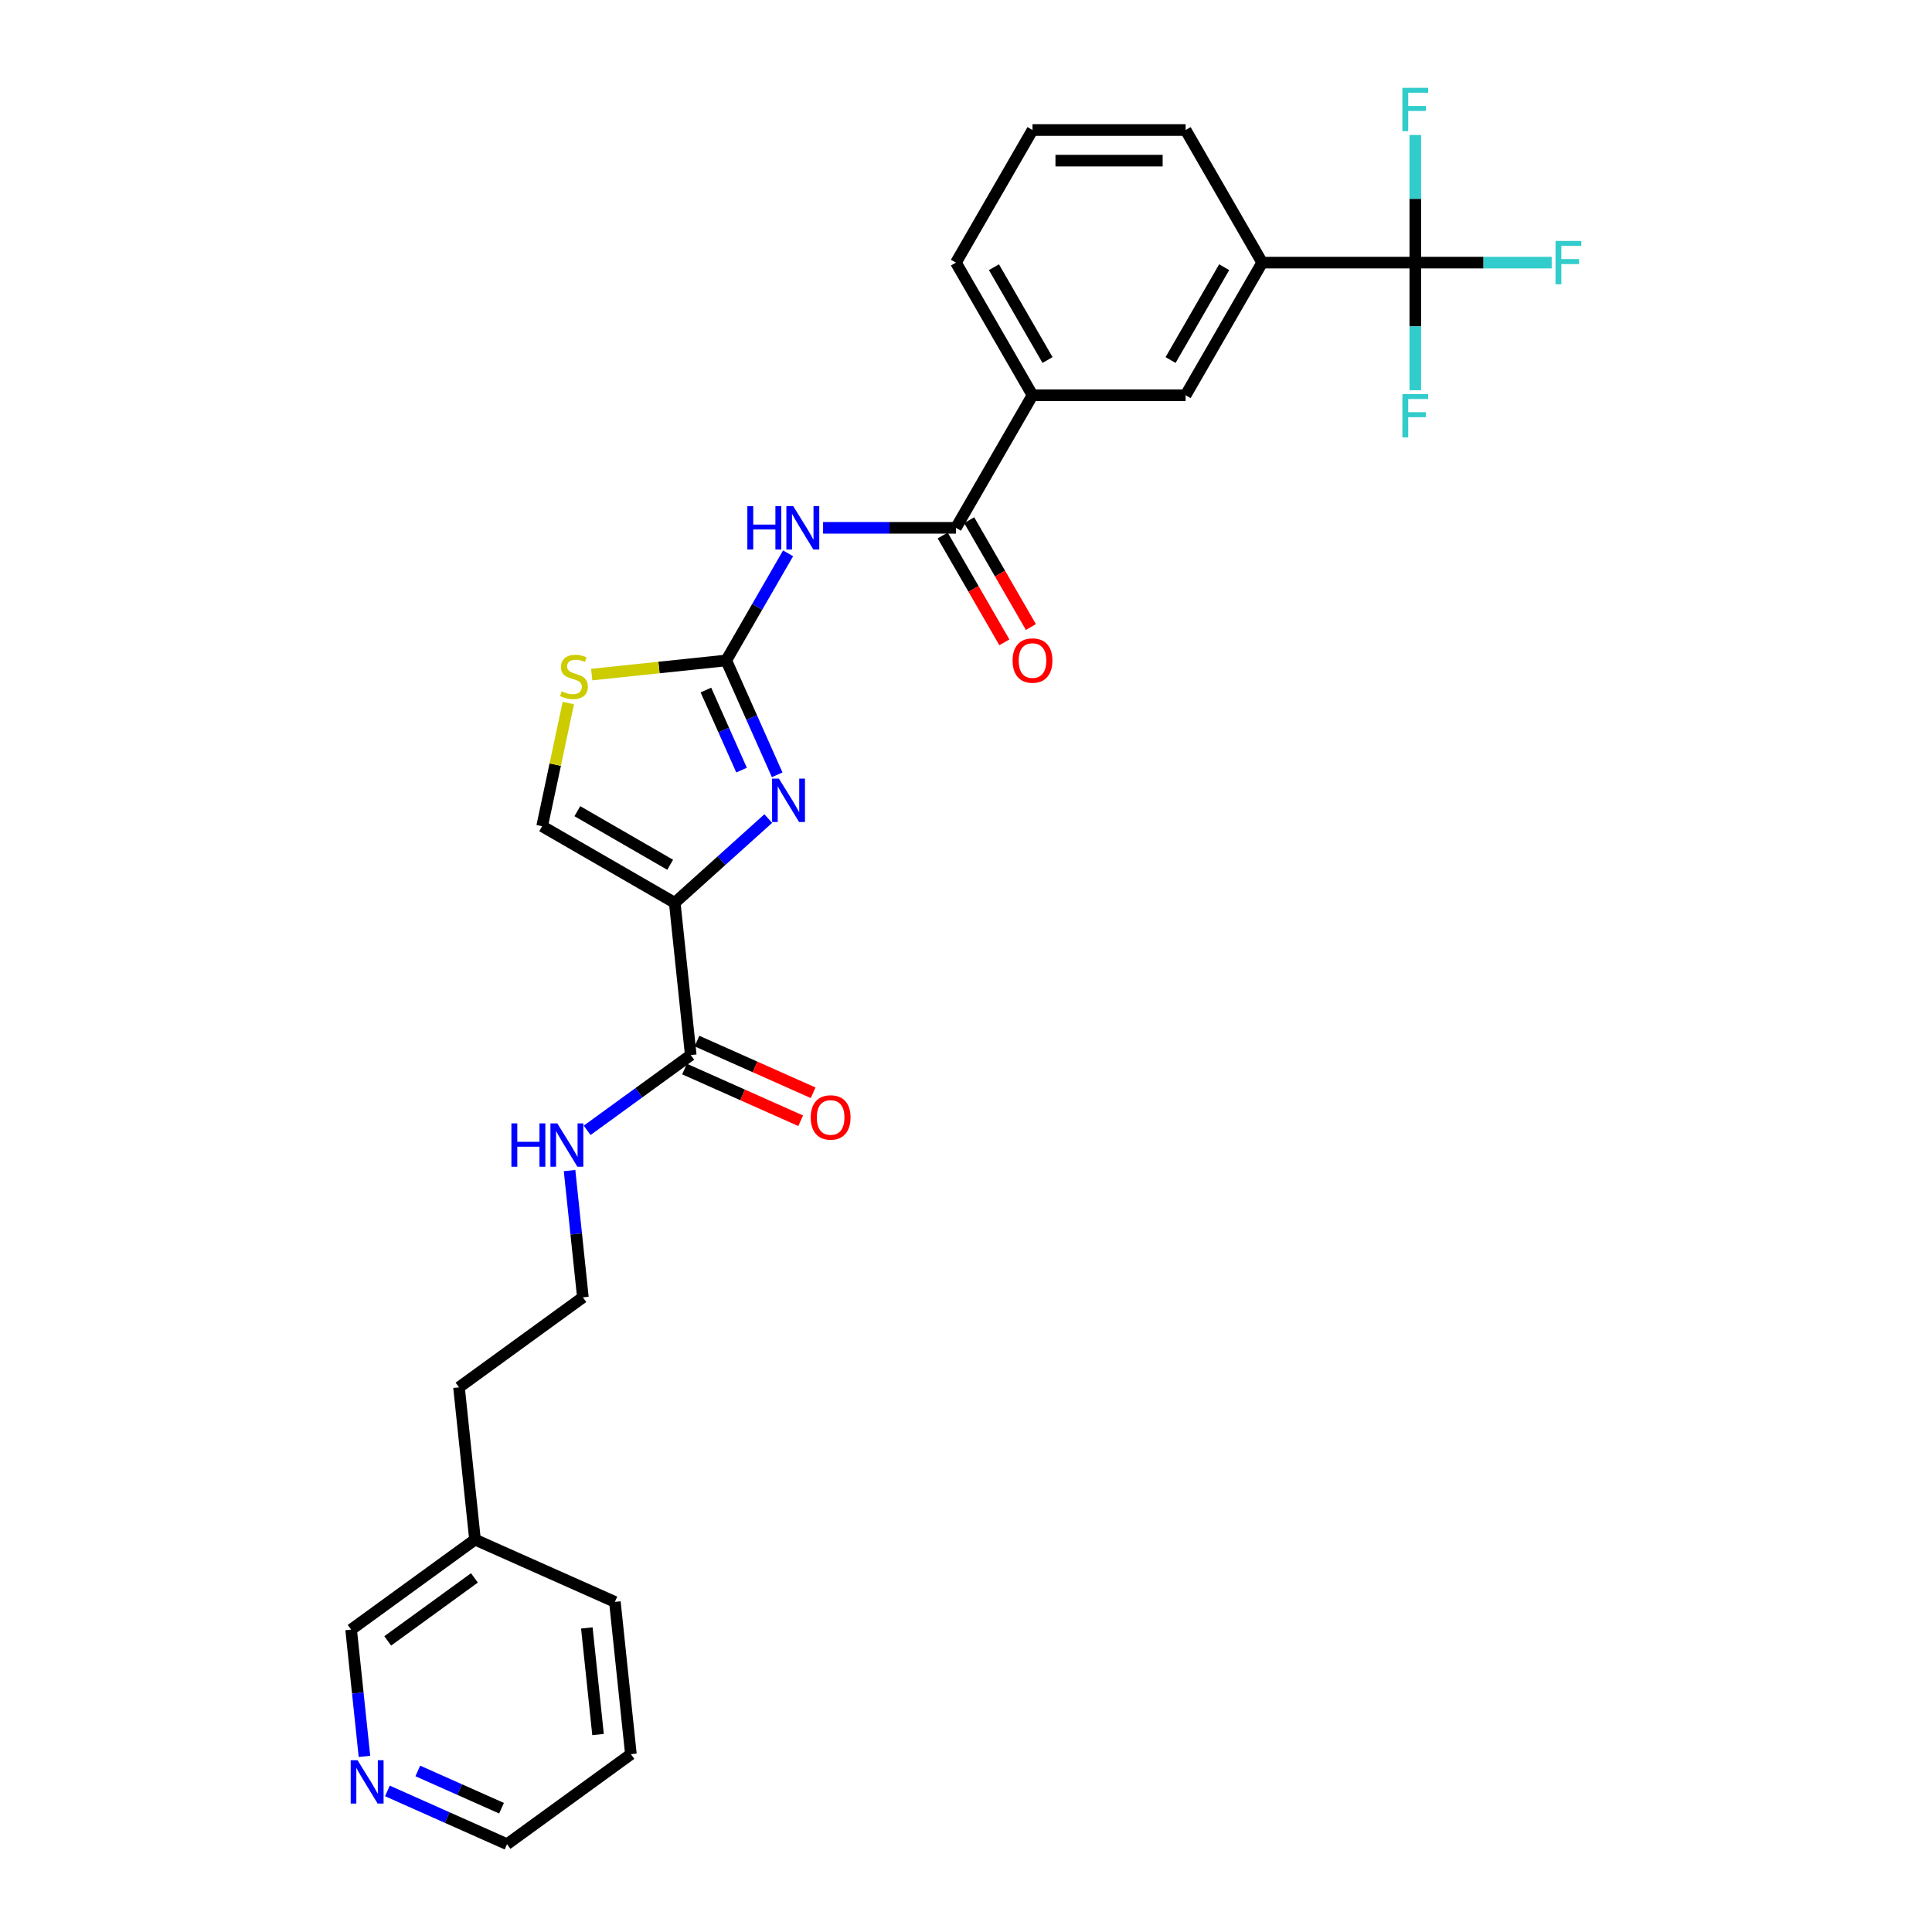 <?xml version='1.0' encoding='iso-8859-1'?>
<svg version='1.1' baseProfile='full'
              xmlns='http://www.w3.org/2000/svg'
                      xmlns:rdkit='http://www.rdkit.org/xml'
                      xmlns:xlink='http://www.w3.org/1999/xlink'
                  xml:space='preserve'
width='1000px' height='1000px' viewBox='0 0 1000 1000'>
<!-- END OF HEADER -->
<rect style='opacity:1.0;fill:#FFFFFF;stroke:none' width='1000' height='1000' x='0' y='0'> </rect>
<path class='bond-0' d='M 294.801,605.883 L 298.249,638.692' style='fill:none;fill-rule:evenodd;stroke:#0000FF;stroke-width:6px;stroke-linecap:butt;stroke-linejoin:miter;stroke-opacity:1' />
<path class='bond-0' d='M 298.249,638.692 L 301.698,671.5' style='fill:none;fill-rule:evenodd;stroke:#000000;stroke-width:6px;stroke-linecap:butt;stroke-linejoin:miter;stroke-opacity:1' />
<path class='bond-1' d='M 303.907,585.056 L 330.719,565.575' style='fill:none;fill-rule:evenodd;stroke:#0000FF;stroke-width:6px;stroke-linecap:butt;stroke-linejoin:miter;stroke-opacity:1' />
<path class='bond-1' d='M 330.719,565.575 L 357.532,546.095' style='fill:none;fill-rule:evenodd;stroke:#000000;stroke-width:6px;stroke-linecap:butt;stroke-linejoin:miter;stroke-opacity:1' />
<path class='bond-2' d='M 354.308,553.335 L 384.367,566.718' style='fill:none;fill-rule:evenodd;stroke:#000000;stroke-width:6px;stroke-linecap:butt;stroke-linejoin:miter;stroke-opacity:1' />
<path class='bond-2' d='M 384.367,566.718 L 414.426,580.102' style='fill:none;fill-rule:evenodd;stroke:#FF0000;stroke-width:6px;stroke-linecap:butt;stroke-linejoin:miter;stroke-opacity:1' />
<path class='bond-2' d='M 360.755,538.855 L 390.814,552.238' style='fill:none;fill-rule:evenodd;stroke:#000000;stroke-width:6px;stroke-linecap:butt;stroke-linejoin:miter;stroke-opacity:1' />
<path class='bond-2' d='M 390.814,552.238 L 420.873,565.621' style='fill:none;fill-rule:evenodd;stroke:#FF0000;stroke-width:6px;stroke-linecap:butt;stroke-linejoin:miter;stroke-opacity:1' />
<path class='bond-3' d='M 357.532,546.095 L 349.247,467.275' style='fill:none;fill-rule:evenodd;stroke:#000000;stroke-width:6px;stroke-linecap:butt;stroke-linejoin:miter;stroke-opacity:1' />
<path class='bond-4' d='M 245.864,796.905 L 237.58,718.085' style='fill:none;fill-rule:evenodd;stroke:#000000;stroke-width:6px;stroke-linecap:butt;stroke-linejoin:miter;stroke-opacity:1' />
<path class='bond-5' d='M 245.864,796.905 L 181.746,843.489' style='fill:none;fill-rule:evenodd;stroke:#000000;stroke-width:6px;stroke-linecap:butt;stroke-linejoin:miter;stroke-opacity:1' />
<path class='bond-5' d='M 245.563,816.716 L 200.68,849.325' style='fill:none;fill-rule:evenodd;stroke:#000000;stroke-width:6px;stroke-linecap:butt;stroke-linejoin:miter;stroke-opacity:1' />
<path class='bond-6' d='M 245.864,796.905 L 318.266,829.141' style='fill:none;fill-rule:evenodd;stroke:#000000;stroke-width:6px;stroke-linecap:butt;stroke-linejoin:miter;stroke-opacity:1' />
<path class='bond-7' d='M 237.58,718.085 L 301.698,671.5' style='fill:none;fill-rule:evenodd;stroke:#000000;stroke-width:6px;stroke-linecap:butt;stroke-linejoin:miter;stroke-opacity:1' />
<path class='bond-8' d='M 375.909,341.841 L 391.911,314.124' style='fill:none;fill-rule:evenodd;stroke:#000000;stroke-width:6px;stroke-linecap:butt;stroke-linejoin:miter;stroke-opacity:1' />
<path class='bond-8' d='M 391.911,314.124 L 407.913,286.408' style='fill:none;fill-rule:evenodd;stroke:#0000FF;stroke-width:6px;stroke-linecap:butt;stroke-linejoin:miter;stroke-opacity:1' />
<path class='bond-9' d='M 375.909,341.841 L 389.088,371.44' style='fill:none;fill-rule:evenodd;stroke:#000000;stroke-width:6px;stroke-linecap:butt;stroke-linejoin:miter;stroke-opacity:1' />
<path class='bond-9' d='M 389.088,371.44 L 402.266,401.039' style='fill:none;fill-rule:evenodd;stroke:#0000FF;stroke-width:6px;stroke-linecap:butt;stroke-linejoin:miter;stroke-opacity:1' />
<path class='bond-9' d='M 365.382,357.168 L 374.607,377.887' style='fill:none;fill-rule:evenodd;stroke:#000000;stroke-width:6px;stroke-linecap:butt;stroke-linejoin:miter;stroke-opacity:1' />
<path class='bond-9' d='M 374.607,377.887 L 383.832,398.607' style='fill:none;fill-rule:evenodd;stroke:#0000FF;stroke-width:6px;stroke-linecap:butt;stroke-linejoin:miter;stroke-opacity:1' />
<path class='bond-10' d='M 375.909,341.841 L 341.088,345.5' style='fill:none;fill-rule:evenodd;stroke:#000000;stroke-width:6px;stroke-linecap:butt;stroke-linejoin:miter;stroke-opacity:1' />
<path class='bond-10' d='M 341.088,345.5 L 306.266,349.16' style='fill:none;fill-rule:evenodd;stroke:#CCCC00;stroke-width:6px;stroke-linecap:butt;stroke-linejoin:miter;stroke-opacity:1' />
<path class='bond-11' d='M 426.03,273.204 L 460.41,273.204' style='fill:none;fill-rule:evenodd;stroke:#0000FF;stroke-width:6px;stroke-linecap:butt;stroke-linejoin:miter;stroke-opacity:1' />
<path class='bond-11' d='M 460.41,273.204 L 494.791,273.204' style='fill:none;fill-rule:evenodd;stroke:#000000;stroke-width:6px;stroke-linecap:butt;stroke-linejoin:miter;stroke-opacity:1' />
<path class='bond-12' d='M 397.652,423.691 L 373.449,445.483' style='fill:none;fill-rule:evenodd;stroke:#0000FF;stroke-width:6px;stroke-linecap:butt;stroke-linejoin:miter;stroke-opacity:1' />
<path class='bond-12' d='M 373.449,445.483 L 349.247,467.275' style='fill:none;fill-rule:evenodd;stroke:#000000;stroke-width:6px;stroke-linecap:butt;stroke-linejoin:miter;stroke-opacity:1' />
<path class='bond-13' d='M 349.247,467.275 L 280.611,427.648' style='fill:none;fill-rule:evenodd;stroke:#000000;stroke-width:6px;stroke-linecap:butt;stroke-linejoin:miter;stroke-opacity:1' />
<path class='bond-13' d='M 346.877,447.603 L 298.832,419.864' style='fill:none;fill-rule:evenodd;stroke:#000000;stroke-width:6px;stroke-linecap:butt;stroke-linejoin:miter;stroke-opacity:1' />
<path class='bond-14' d='M 280.611,427.648 L 287.386,395.773' style='fill:none;fill-rule:evenodd;stroke:#000000;stroke-width:6px;stroke-linecap:butt;stroke-linejoin:miter;stroke-opacity:1' />
<path class='bond-14' d='M 287.386,395.773 L 294.161,363.899' style='fill:none;fill-rule:evenodd;stroke:#CCCC00;stroke-width:6px;stroke-linecap:butt;stroke-linejoin:miter;stroke-opacity:1' />
<path class='bond-15' d='M 494.791,273.204 L 534.418,204.568' style='fill:none;fill-rule:evenodd;stroke:#000000;stroke-width:6px;stroke-linecap:butt;stroke-linejoin:miter;stroke-opacity:1' />
<path class='bond-16' d='M 487.927,277.167 L 503.893,304.82' style='fill:none;fill-rule:evenodd;stroke:#000000;stroke-width:6px;stroke-linecap:butt;stroke-linejoin:miter;stroke-opacity:1' />
<path class='bond-16' d='M 503.893,304.82 L 519.858,332.473' style='fill:none;fill-rule:evenodd;stroke:#FF0000;stroke-width:6px;stroke-linecap:butt;stroke-linejoin:miter;stroke-opacity:1' />
<path class='bond-16' d='M 501.654,269.241 L 517.62,296.894' style='fill:none;fill-rule:evenodd;stroke:#000000;stroke-width:6px;stroke-linecap:butt;stroke-linejoin:miter;stroke-opacity:1' />
<path class='bond-16' d='M 517.62,296.894 L 533.585,324.547' style='fill:none;fill-rule:evenodd;stroke:#FF0000;stroke-width:6px;stroke-linecap:butt;stroke-linejoin:miter;stroke-opacity:1' />
<path class='bond-17' d='M 534.418,204.568 L 613.673,204.568' style='fill:none;fill-rule:evenodd;stroke:#000000;stroke-width:6px;stroke-linecap:butt;stroke-linejoin:miter;stroke-opacity:1' />
<path class='bond-18' d='M 534.418,204.568 L 494.791,135.931' style='fill:none;fill-rule:evenodd;stroke:#000000;stroke-width:6px;stroke-linecap:butt;stroke-linejoin:miter;stroke-opacity:1' />
<path class='bond-18' d='M 542.201,186.347 L 514.462,138.301' style='fill:none;fill-rule:evenodd;stroke:#000000;stroke-width:6px;stroke-linecap:butt;stroke-linejoin:miter;stroke-opacity:1' />
<path class='bond-19' d='M 653.3,135.931 L 613.673,204.568' style='fill:none;fill-rule:evenodd;stroke:#000000;stroke-width:6px;stroke-linecap:butt;stroke-linejoin:miter;stroke-opacity:1' />
<path class='bond-19' d='M 633.628,138.301 L 605.889,186.347' style='fill:none;fill-rule:evenodd;stroke:#000000;stroke-width:6px;stroke-linecap:butt;stroke-linejoin:miter;stroke-opacity:1' />
<path class='bond-20' d='M 653.3,135.931 L 613.673,67.295' style='fill:none;fill-rule:evenodd;stroke:#000000;stroke-width:6px;stroke-linecap:butt;stroke-linejoin:miter;stroke-opacity:1' />
<path class='bond-21' d='M 653.3,135.931 L 732.554,135.931' style='fill:none;fill-rule:evenodd;stroke:#000000;stroke-width:6px;stroke-linecap:butt;stroke-linejoin:miter;stroke-opacity:1' />
<path class='bond-22' d='M 494.791,135.931 L 534.418,67.295' style='fill:none;fill-rule:evenodd;stroke:#000000;stroke-width:6px;stroke-linecap:butt;stroke-linejoin:miter;stroke-opacity:1' />
<path class='bond-23' d='M 534.418,67.295 L 613.673,67.295' style='fill:none;fill-rule:evenodd;stroke:#000000;stroke-width:6px;stroke-linecap:butt;stroke-linejoin:miter;stroke-opacity:1' />
<path class='bond-23' d='M 546.306,83.146 L 601.784,83.146' style='fill:none;fill-rule:evenodd;stroke:#000000;stroke-width:6px;stroke-linecap:butt;stroke-linejoin:miter;stroke-opacity:1' />
<path class='bond-24' d='M 732.554,135.931 L 767.854,135.931' style='fill:none;fill-rule:evenodd;stroke:#000000;stroke-width:6px;stroke-linecap:butt;stroke-linejoin:miter;stroke-opacity:1' />
<path class='bond-24' d='M 767.854,135.931 L 803.154,135.931' style='fill:none;fill-rule:evenodd;stroke:#33CCCC;stroke-width:6px;stroke-linecap:butt;stroke-linejoin:miter;stroke-opacity:1' />
<path class='bond-25' d='M 732.554,135.931 L 732.554,168.957' style='fill:none;fill-rule:evenodd;stroke:#000000;stroke-width:6px;stroke-linecap:butt;stroke-linejoin:miter;stroke-opacity:1' />
<path class='bond-25' d='M 732.554,168.957 L 732.554,201.982' style='fill:none;fill-rule:evenodd;stroke:#33CCCC;stroke-width:6px;stroke-linecap:butt;stroke-linejoin:miter;stroke-opacity:1' />
<path class='bond-26' d='M 732.554,135.931 L 732.554,102.906' style='fill:none;fill-rule:evenodd;stroke:#000000;stroke-width:6px;stroke-linecap:butt;stroke-linejoin:miter;stroke-opacity:1' />
<path class='bond-26' d='M 732.554,102.906 L 732.554,69.881' style='fill:none;fill-rule:evenodd;stroke:#33CCCC;stroke-width:6px;stroke-linecap:butt;stroke-linejoin:miter;stroke-opacity:1' />
<path class='bond-27' d='M 181.746,843.489 L 185.194,876.298' style='fill:none;fill-rule:evenodd;stroke:#000000;stroke-width:6px;stroke-linecap:butt;stroke-linejoin:miter;stroke-opacity:1' />
<path class='bond-27' d='M 185.194,876.298 L 188.642,909.106' style='fill:none;fill-rule:evenodd;stroke:#0000FF;stroke-width:6px;stroke-linecap:butt;stroke-linejoin:miter;stroke-opacity:1' />
<path class='bond-28' d='M 200.523,926.982 L 231.478,940.764' style='fill:none;fill-rule:evenodd;stroke:#0000FF;stroke-width:6px;stroke-linecap:butt;stroke-linejoin:miter;stroke-opacity:1' />
<path class='bond-28' d='M 231.478,940.764 L 262.433,954.545' style='fill:none;fill-rule:evenodd;stroke:#000000;stroke-width:6px;stroke-linecap:butt;stroke-linejoin:miter;stroke-opacity:1' />
<path class='bond-28' d='M 216.257,916.636 L 237.925,926.283' style='fill:none;fill-rule:evenodd;stroke:#0000FF;stroke-width:6px;stroke-linecap:butt;stroke-linejoin:miter;stroke-opacity:1' />
<path class='bond-28' d='M 237.925,926.283 L 259.593,935.93' style='fill:none;fill-rule:evenodd;stroke:#000000;stroke-width:6px;stroke-linecap:butt;stroke-linejoin:miter;stroke-opacity:1' />
<path class='bond-29' d='M 262.433,954.545 L 326.551,907.961' style='fill:none;fill-rule:evenodd;stroke:#000000;stroke-width:6px;stroke-linecap:butt;stroke-linejoin:miter;stroke-opacity:1' />
<path class='bond-30' d='M 326.551,907.961 L 318.266,829.141' style='fill:none;fill-rule:evenodd;stroke:#000000;stroke-width:6px;stroke-linecap:butt;stroke-linejoin:miter;stroke-opacity:1' />
<path class='bond-30' d='M 309.544,897.795 L 303.745,842.62' style='fill:none;fill-rule:evenodd;stroke:#000000;stroke-width:6px;stroke-linecap:butt;stroke-linejoin:miter;stroke-opacity:1' />
<path  class='atom-0' d='M 264.707 581.457
L 267.751 581.457
L 267.751 590.999
L 279.227 590.999
L 279.227 581.457
L 282.27 581.457
L 282.27 603.902
L 279.227 603.902
L 279.227 593.536
L 267.751 593.536
L 267.751 603.902
L 264.707 603.902
L 264.707 581.457
' fill='#0000FF'/>
<path  class='atom-0' d='M 288.452 581.457
L 295.807 593.345
Q 296.536 594.518, 297.709 596.642
Q 298.882 598.766, 298.945 598.893
L 298.945 581.457
L 301.925 581.457
L 301.925 603.902
L 298.85 603.902
L 290.957 590.904
Q 290.037 589.383, 289.054 587.639
Q 288.103 585.895, 287.818 585.357
L 287.818 603.902
L 284.901 603.902
L 284.901 581.457
L 288.452 581.457
' fill='#0000FF'/>
<path  class='atom-3' d='M 419.631 578.394
Q 419.631 573.005, 422.294 569.993
Q 424.957 566.981, 429.934 566.981
Q 434.911 566.981, 437.574 569.993
Q 440.237 573.005, 440.237 578.394
Q 440.237 583.847, 437.543 586.954
Q 434.848 590.029, 429.934 590.029
Q 424.989 590.029, 422.294 586.954
Q 419.631 583.879, 419.631 578.394
M 429.934 587.493
Q 433.358 587.493, 435.197 585.21
Q 437.067 582.896, 437.067 578.394
Q 437.067 573.988, 435.197 571.768
Q 433.358 569.518, 429.934 569.518
Q 426.51 569.518, 424.64 571.737
Q 422.801 573.956, 422.801 578.394
Q 422.801 582.927, 424.64 585.21
Q 426.51 587.493, 429.934 587.493
' fill='#FF0000'/>
<path  class='atom-6' d='M 386.83 261.982
L 389.874 261.982
L 389.874 271.524
L 401.35 271.524
L 401.35 261.982
L 404.393 261.982
L 404.393 284.427
L 401.35 284.427
L 401.35 274.06
L 389.874 274.06
L 389.874 284.427
L 386.83 284.427
L 386.83 261.982
' fill='#0000FF'/>
<path  class='atom-6' d='M 410.575 261.982
L 417.93 273.87
Q 418.659 275.043, 419.832 277.167
Q 421.005 279.291, 421.068 279.418
L 421.068 261.982
L 424.048 261.982
L 424.048 284.427
L 420.973 284.427
L 413.079 271.429
Q 412.16 269.907, 411.177 268.164
Q 410.226 266.42, 409.941 265.881
L 409.941 284.427
L 407.024 284.427
L 407.024 261.982
L 410.575 261.982
' fill='#0000FF'/>
<path  class='atom-7' d='M 403.183 403.021
L 410.538 414.909
Q 411.267 416.082, 412.44 418.206
Q 413.613 420.33, 413.677 420.457
L 413.677 403.021
L 416.657 403.021
L 416.657 425.466
L 413.582 425.466
L 405.688 412.468
Q 404.769 410.946, 403.786 409.203
Q 402.835 407.459, 402.549 406.92
L 402.549 425.466
L 399.633 425.466
L 399.633 403.021
L 403.183 403.021
' fill='#0000FF'/>
<path  class='atom-10' d='M 290.748 357.828
Q 291.002 357.924, 292.048 358.367
Q 293.094 358.811, 294.236 359.097
Q 295.409 359.35, 296.55 359.35
Q 298.674 359.35, 299.91 358.336
Q 301.147 357.29, 301.147 355.483
Q 301.147 354.246, 300.513 353.485
Q 299.91 352.724, 298.959 352.312
Q 298.008 351.9, 296.423 351.425
Q 294.426 350.822, 293.221 350.252
Q 292.048 349.681, 291.192 348.476
Q 290.368 347.272, 290.368 345.243
Q 290.368 342.421, 292.27 340.678
Q 294.204 338.934, 298.008 338.934
Q 300.608 338.934, 303.556 340.171
L 302.827 342.612
Q 300.132 341.502, 298.103 341.502
Q 295.916 341.502, 294.711 342.421
Q 293.507 343.309, 293.538 344.862
Q 293.538 346.067, 294.141 346.796
Q 294.775 347.525, 295.662 347.938
Q 296.582 348.35, 298.103 348.825
Q 300.132 349.459, 301.337 350.093
Q 302.542 350.727, 303.397 352.027
Q 304.285 353.295, 304.285 355.483
Q 304.285 358.589, 302.193 360.27
Q 300.132 361.918, 296.677 361.918
Q 294.679 361.918, 293.158 361.474
Q 291.668 361.062, 289.893 360.333
L 290.748 357.828
' fill='#CCCC00'/>
<path  class='atom-13' d='M 524.115 341.904
Q 524.115 336.515, 526.778 333.503
Q 529.441 330.491, 534.418 330.491
Q 539.395 330.491, 542.058 333.503
Q 544.721 336.515, 544.721 341.904
Q 544.721 347.357, 542.026 350.463
Q 539.332 353.539, 534.418 353.539
Q 529.473 353.539, 526.778 350.463
Q 524.115 347.388, 524.115 341.904
M 534.418 351.002
Q 537.842 351.002, 539.681 348.72
Q 541.551 346.406, 541.551 341.904
Q 541.551 337.497, 539.681 335.278
Q 537.842 333.027, 534.418 333.027
Q 530.994 333.027, 529.124 335.247
Q 527.285 337.466, 527.285 341.904
Q 527.285 346.437, 529.124 348.72
Q 530.994 351.002, 534.418 351.002
' fill='#FF0000'/>
<path  class='atom-20' d='M 805.135 124.709
L 818.482 124.709
L 818.482 127.277
L 808.147 127.277
L 808.147 134.093
L 817.341 134.093
L 817.341 136.692
L 808.147 136.692
L 808.147 147.154
L 805.135 147.154
L 805.135 124.709
' fill='#33CCCC'/>
<path  class='atom-21' d='M 725.881 203.963
L 739.227 203.963
L 739.227 206.531
L 728.893 206.531
L 728.893 213.347
L 738.086 213.347
L 738.086 215.947
L 728.893 215.947
L 728.893 226.408
L 725.881 226.408
L 725.881 203.963
' fill='#33CCCC'/>
<path  class='atom-22' d='M 725.881 45.455
L 739.227 45.455
L 739.227 48.022
L 728.893 48.022
L 728.893 54.838
L 738.086 54.838
L 738.086 57.438
L 728.893 57.438
L 728.893 67.899
L 725.881 67.899
L 725.881 45.455
' fill='#33CCCC'/>
<path  class='atom-25' d='M 185.069 911.087
L 192.424 922.975
Q 193.153 924.148, 194.326 926.272
Q 195.499 928.397, 195.562 928.523
L 195.562 911.087
L 198.542 911.087
L 198.542 933.532
L 195.467 933.532
L 187.573 920.534
Q 186.654 919.013, 185.671 917.269
Q 184.72 915.526, 184.435 914.987
L 184.435 933.532
L 181.518 933.532
L 181.518 911.087
L 185.069 911.087
' fill='#0000FF'/>
</svg>
